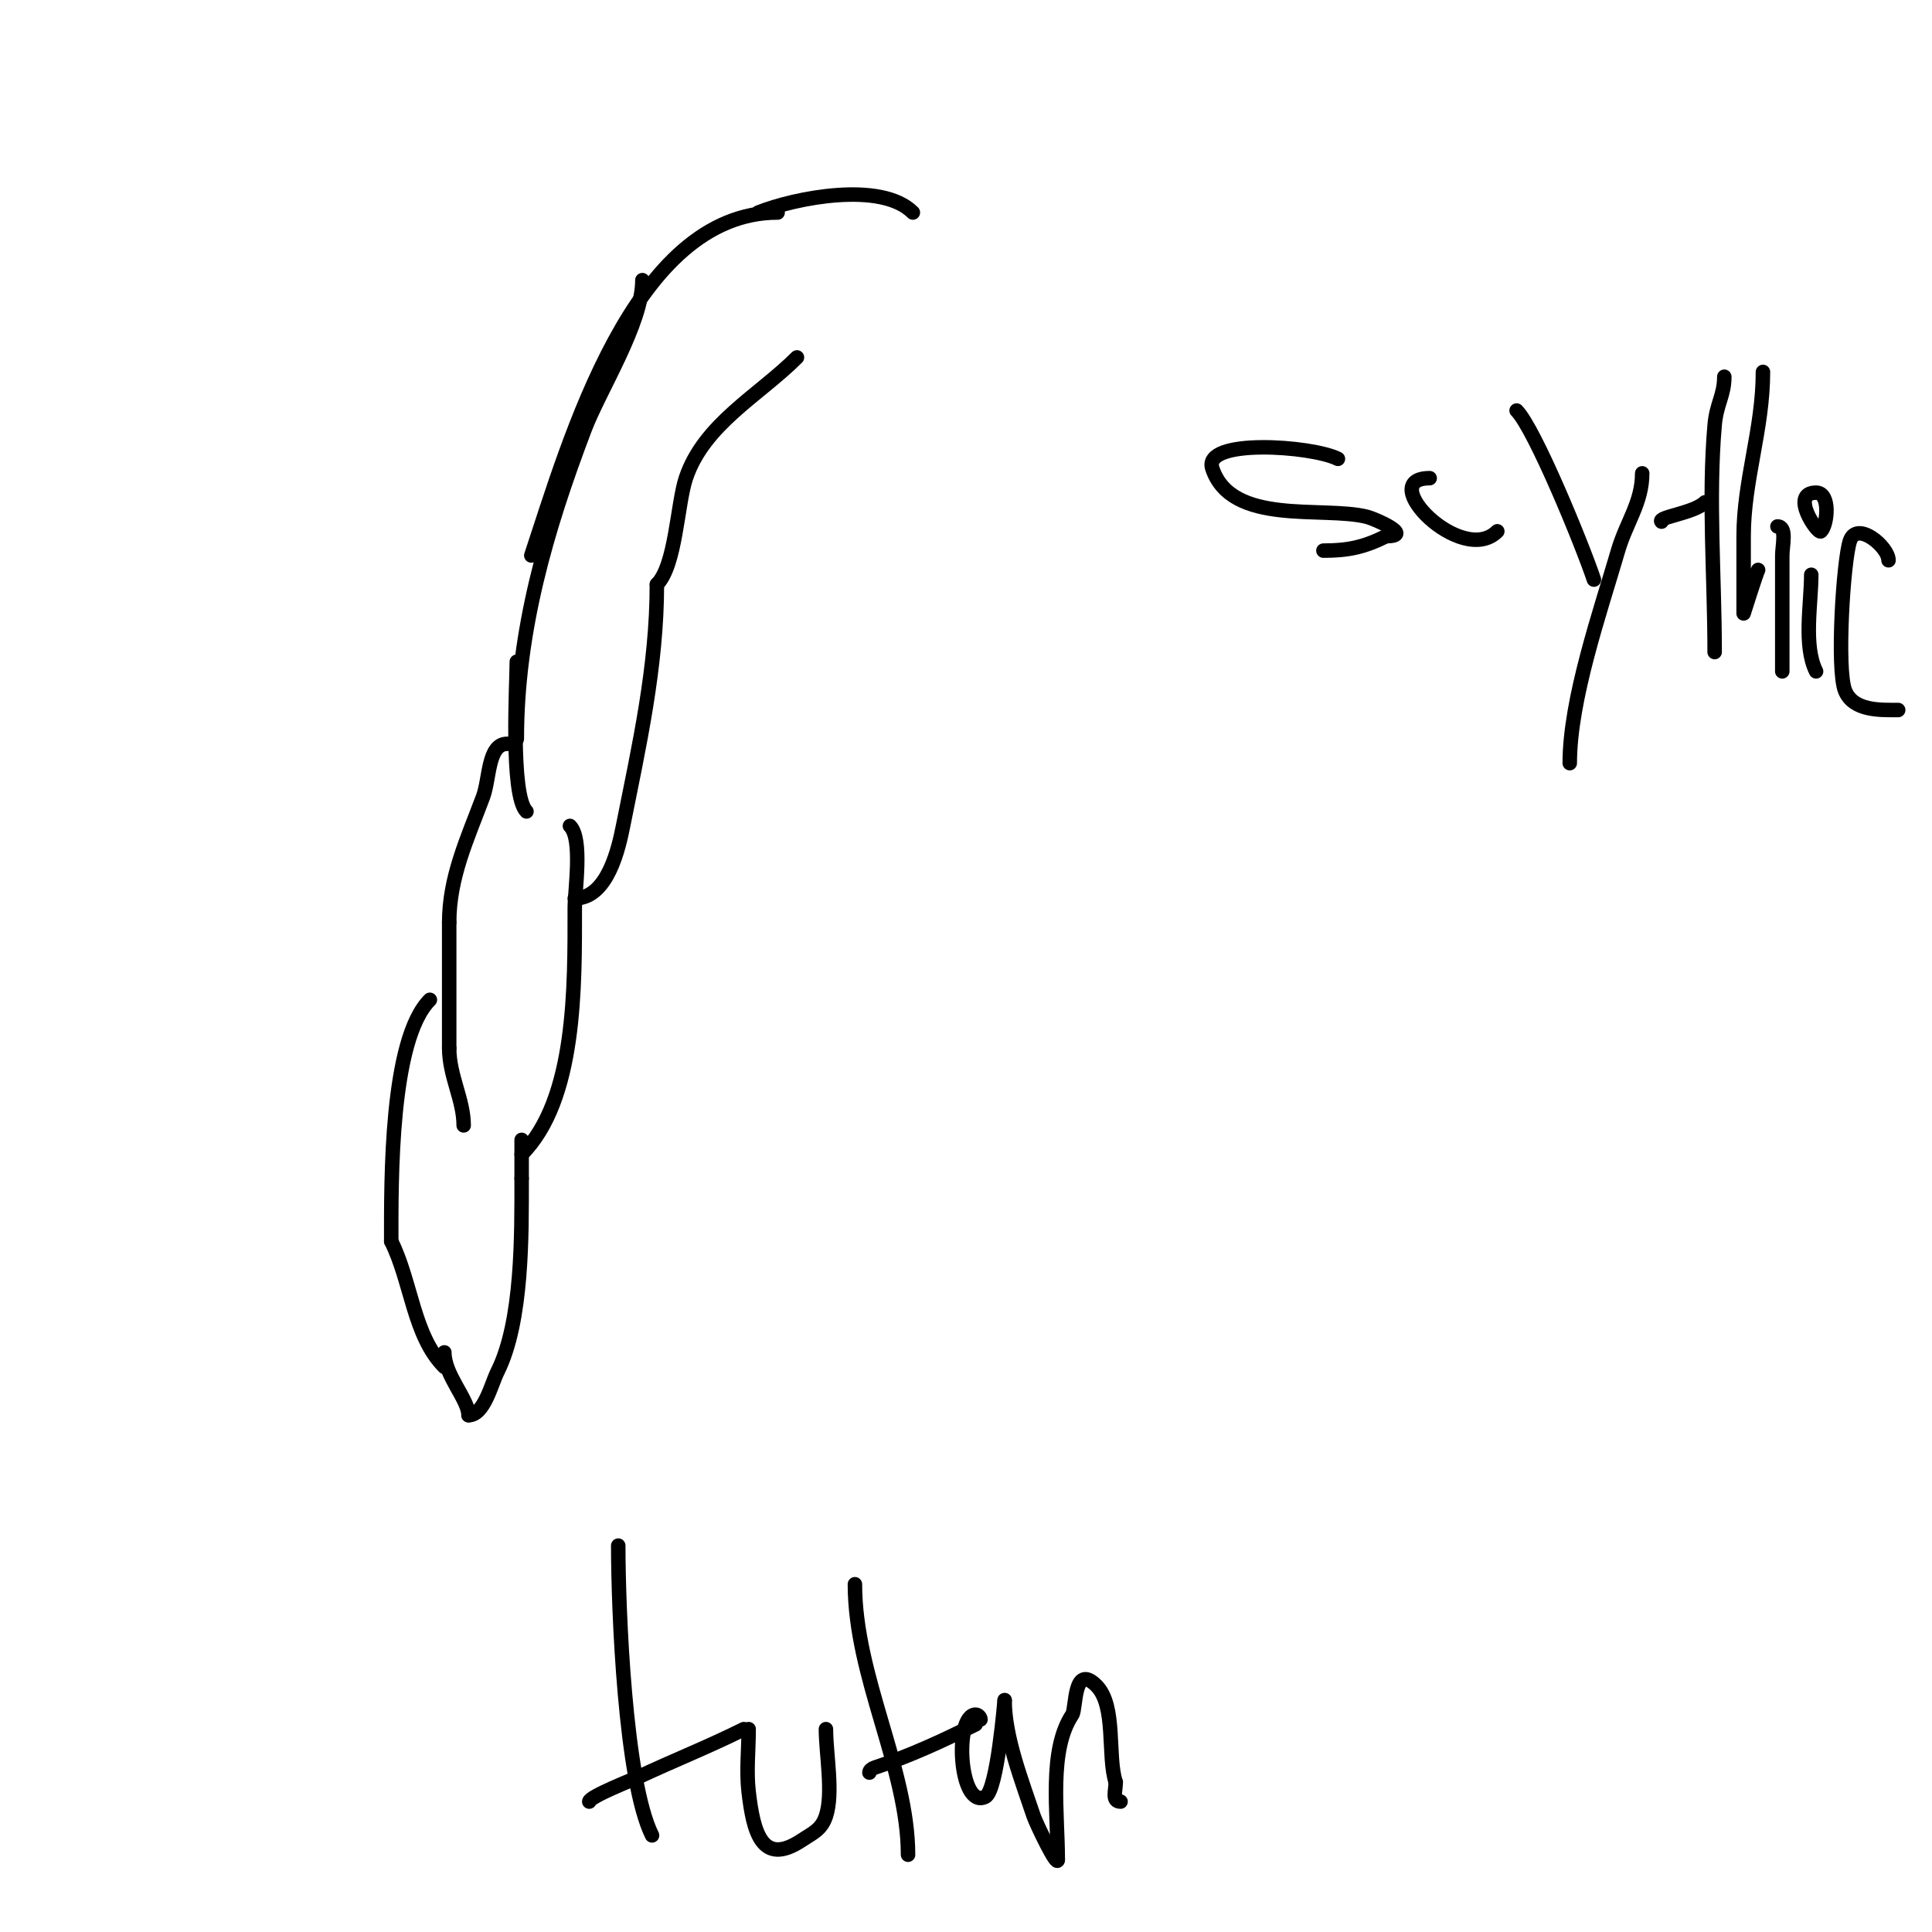 <svg viewBox='0 0 400 400' version='1.1' xmlns='http://www.w3.org/2000/svg' xmlns:xlink='http://www.w3.org/1999/xlink'><g fill='none' stroke='#000000' stroke-width='3' stroke-linecap='round' stroke-linejoin='round'><path d='M189,44c-6.571,-6.571 -24.414,-3.035 -32,0'/><path d='M161,44c-29.931,0 -43.108,47.323 -51,71'/><path d='M133,58c0,9.023 -8.847,22.686 -12,31c-7.867,20.74 -14,41.592 -14,64'/><path d='M107,137c0,4.307 -1.379,27.621 2,31'/><path d='M105,154c-4.028,0 -3.586,7.229 -5,11c-3.291,8.777 -7,16.653 -7,26'/><path d='M93,191c0,8.667 0,17.333 0,26'/><path d='M93,217c0,5.775 3,10.675 3,16'/><path d='M89,207c-8.265,8.265 -8,37.506 -8,50'/><path d='M81,257c4.198,8.396 4.591,19.591 11,26'/><path d='M92,280c0,4.727 5,9.729 5,13'/><path d='M97,293c3.242,0 4.683,-6.366 6,-9c5.218,-10.437 5,-28.38 5,-40'/><path d='M108,244c0,-2.667 0,-5.333 0,-8'/><path d='M108,239c11.338,-11.338 11,-34.96 11,-51c0,-3.751 1.669,-14.331 -1,-17'/><path d='M118,171'/><path d='M119,186c6.839,0 9.104,-10.521 10,-15c3.306,-16.532 7,-32.855 7,-50'/><path d='M136,121c3.915,-3.915 4.216,-16.647 6,-22c3.723,-11.169 15.169,-17.169 23,-25'/><path d='M128,320c0,13.067 1.385,48.77 7,60'/><path d='M122,373c0,-1.015 9.505,-4.767 10,-5c7.373,-3.47 14.735,-6.368 22,-10'/><path d='M155,358c0,4.333 -0.506,8.696 0,13c0.949,8.07 2.659,15.561 11,10c2.286,-1.524 4.048,-2.143 5,-5c1.579,-4.738 0,-12.896 0,-18'/><path d='M177,328c0,19.131 11,38.199 11,56'/><path d='M180,367c0,-0.471 0.553,-0.851 1,-1c7.352,-2.451 13.972,-5.486 21,-9'/><path d='M203,356c0,-0.471 -0.529,-1 -1,-1c-4.493,0 -3.46,19.73 2,17c2.508,-1.254 4,-20.275 4,-20'/><path d='M208,352c0,7.671 3.592,16.775 6,24c0.489,1.467 5,10.927 5,9'/><path d='M219,385c0,-9.752 -1.932,-22.602 3,-30c0.839,-1.258 0.209,-10.791 5,-6c4.163,4.163 2.222,14.667 4,20'/><path d='M231,369c0,1.708 -0.868,4 1,4'/><path d='M277,95c-5.475,-2.738 -28.095,-4.286 -26,2c3.975,11.925 22.918,7.73 32,10c1.663,0.416 9.844,4 4,4'/><path d='M287,111c-4.676,2.338 -7.983,3 -13,3'/><path d='M296,99c-11.457,0 6.623,18.377 14,11'/><path d='M314,85c3.734,3.734 13.6,27.8 16,35'/><path d='M340,98c0,6.061 -3.296,10.159 -5,16c-3.724,12.768 -10,30.802 -10,44'/><path d='M357,78c0,3.886 -1.613,5.551 -2,10c-1.338,15.387 0,31.509 0,47'/><path d='M344,108c-0.925,-0.925 6.761,-1.761 9,-4'/><path d='M365,77c0,11.859 -4,22.483 -4,34c0,12.752 0,16 0,16c0,0 2.547,-8.093 3,-9'/><path d='M368,109c2.028,0 1,3.972 1,6c0,8 0,16 0,24'/><path d='M375,119c0,5.979 -1.667,14.665 1,20'/><path d='M374,108'/><path d='M376,102c-5.575,0 0.361,8.639 1,8c1.384,-1.384 2.014,-8 -1,-8'/><path d='M391,116c0,-2.791 -6.571,-8.286 -8,-4c-1.353,4.06 -2.785,26.538 -1,31c1.71,4.275 7.434,4 11,4'/><path d='M393,147'/></g>
</svg>